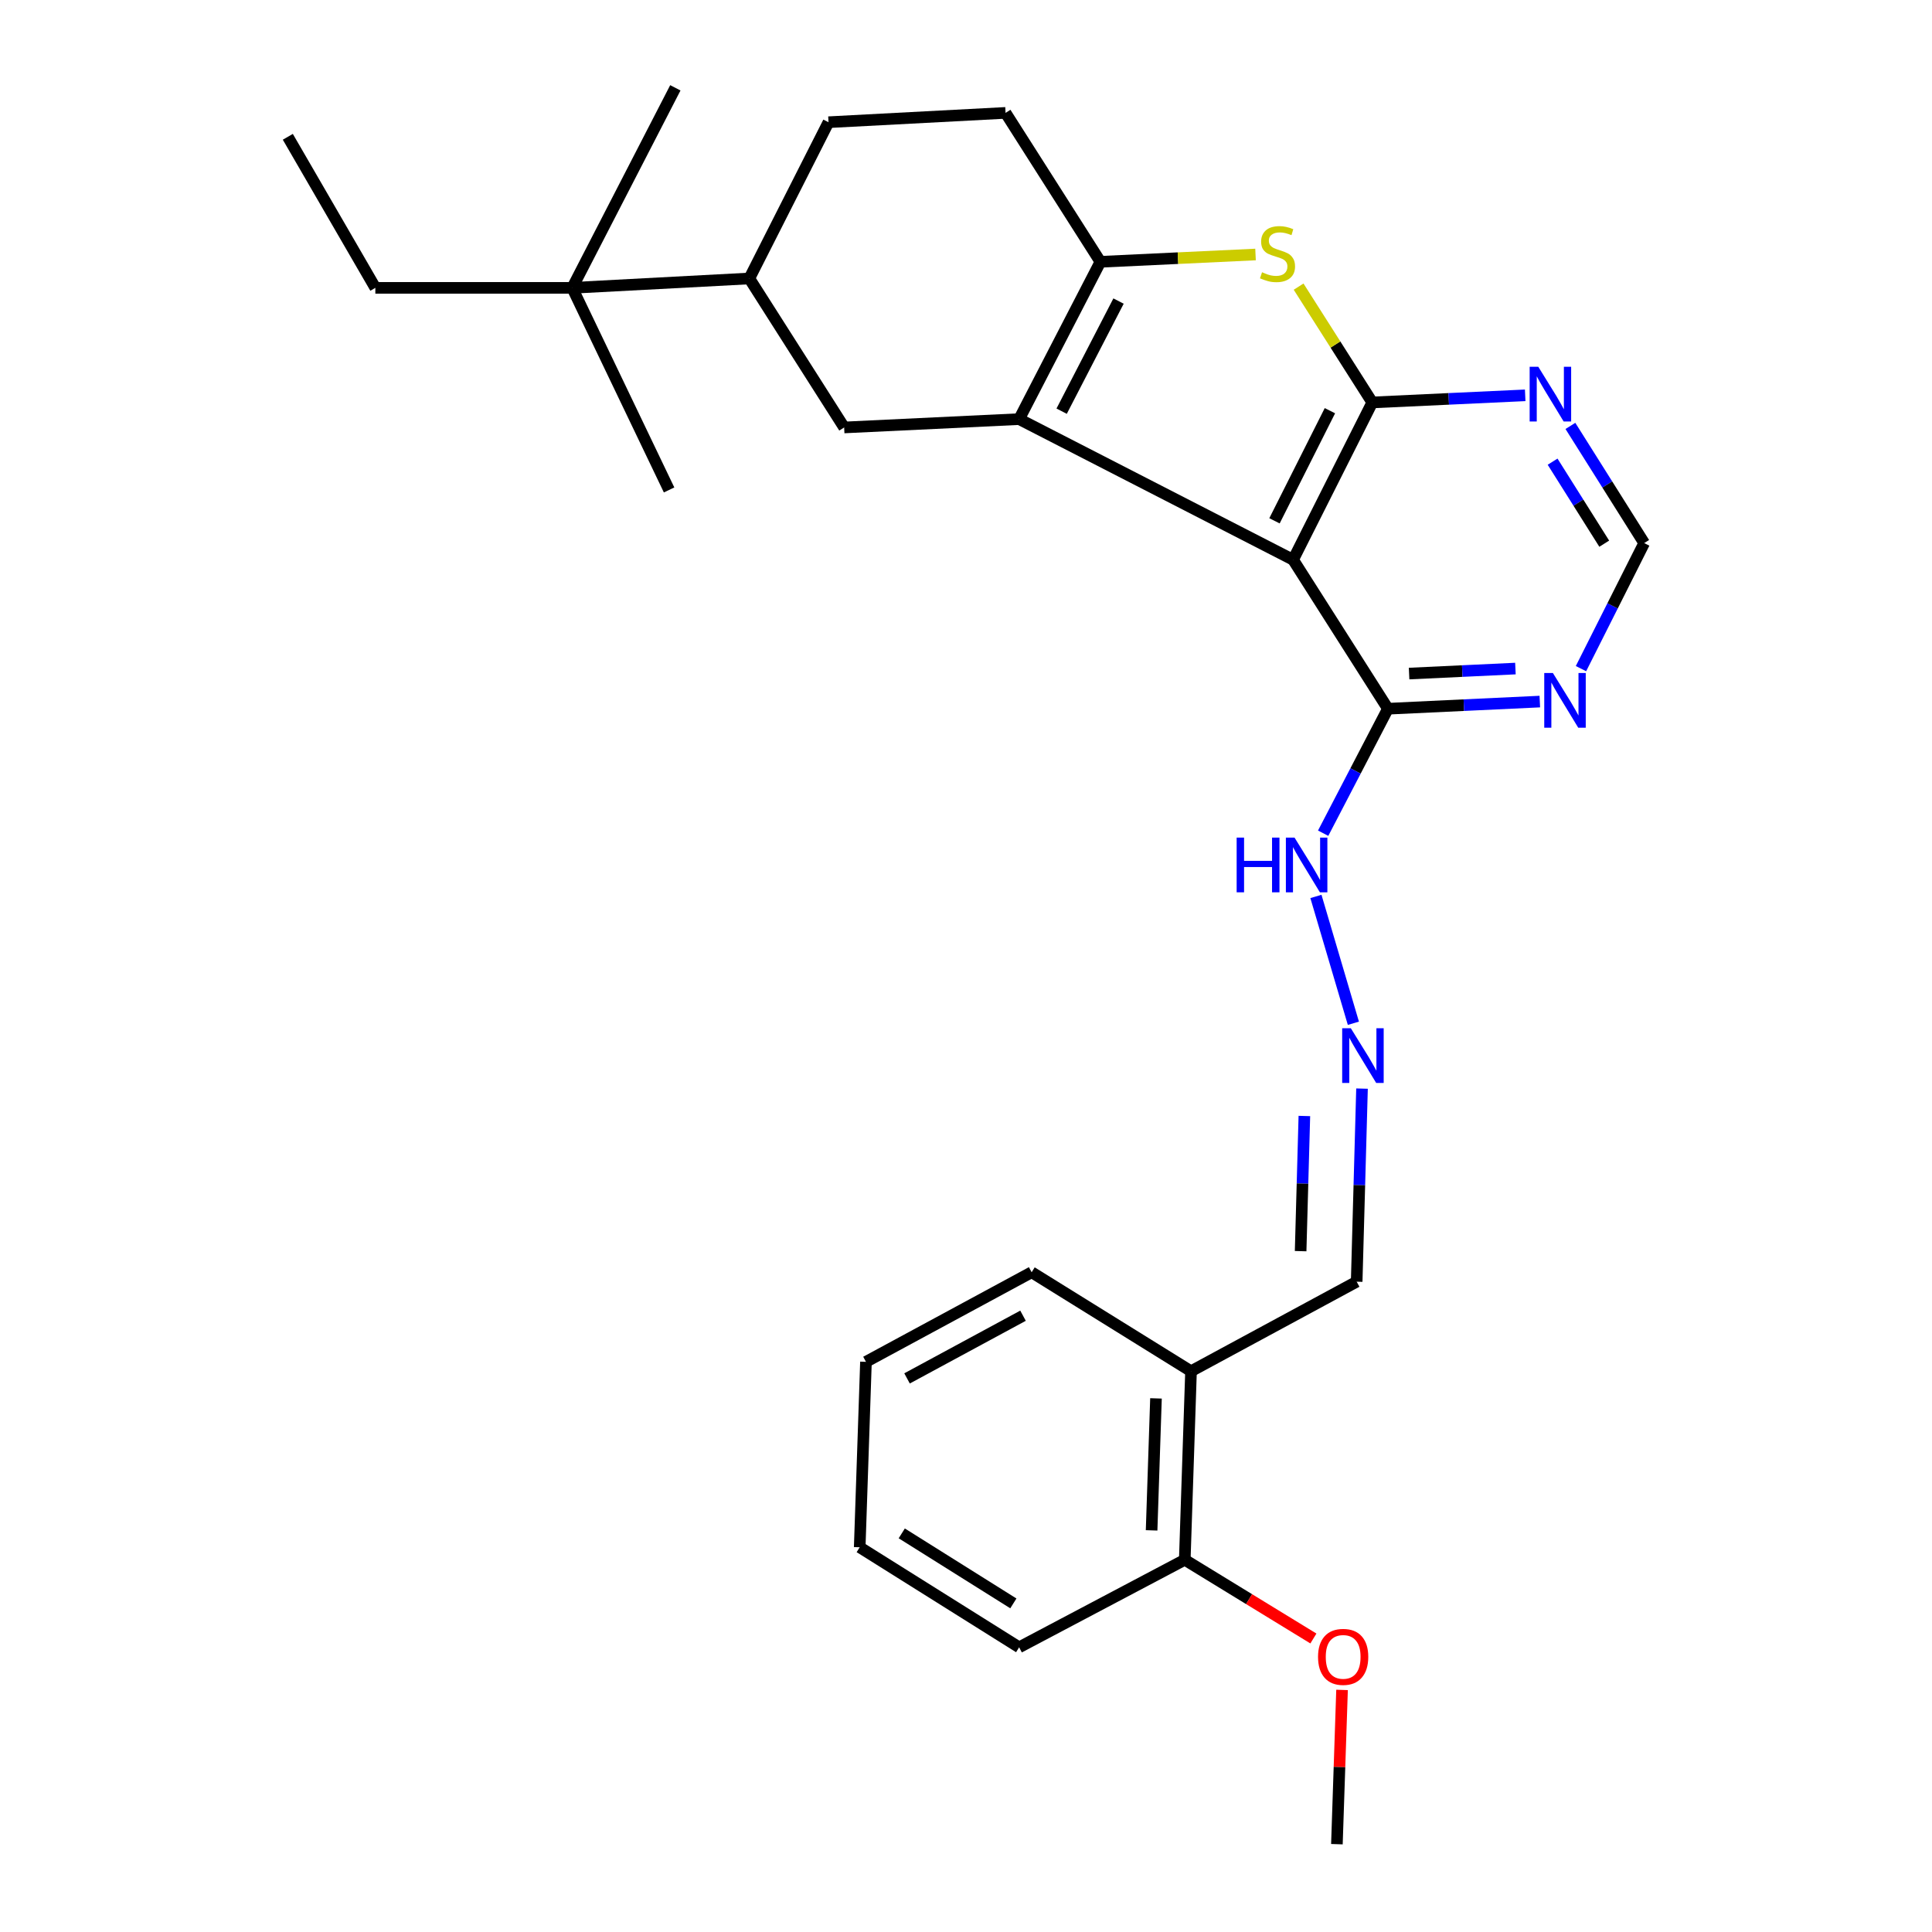 <?xml version='1.0' encoding='iso-8859-1'?>
<svg version='1.1' baseProfile='full'
              xmlns='http://www.w3.org/2000/svg'
                      xmlns:rdkit='http://www.rdkit.org/xml'
                      xmlns:xlink='http://www.w3.org/1999/xlink'
                  xml:space='preserve'
width='1000px' height='1000px' viewBox='0 0 1000 1000'>
<!-- END OF HEADER -->
<rect style='opacity:1.0;fill:#FFFFFF;stroke:none' width='1000' height='1000' x='0' y='0'> </rect>
<path class='bond-0' d='M 527.504,216.934 L 669.302,289.732' style='fill:none;fill-rule:evenodd;stroke:#000000;stroke-width:6px;stroke-linecap:butt;stroke-linejoin:miter;stroke-opacity:1' />
<path class='bond-2' d='M 527.504,216.934 L 569.569,135.512' style='fill:none;fill-rule:evenodd;stroke:#000000;stroke-width:6px;stroke-linecap:butt;stroke-linejoin:miter;stroke-opacity:1' />
<path class='bond-2' d='M 549.505,212.828 L 578.951,155.832' style='fill:none;fill-rule:evenodd;stroke:#000000;stroke-width:6px;stroke-linecap:butt;stroke-linejoin:miter;stroke-opacity:1' />
<path class='bond-4' d='M 527.504,216.934 L 436.936,221.252' style='fill:none;fill-rule:evenodd;stroke:#000000;stroke-width:6px;stroke-linecap:butt;stroke-linejoin:miter;stroke-opacity:1' />
<path class='bond-1' d='M 669.302,289.732 L 710.288,208.3' style='fill:none;fill-rule:evenodd;stroke:#000000;stroke-width:6px;stroke-linecap:butt;stroke-linejoin:miter;stroke-opacity:1' />
<path class='bond-1' d='M 659.673,269.577 L 688.363,212.574' style='fill:none;fill-rule:evenodd;stroke:#000000;stroke-width:6px;stroke-linecap:butt;stroke-linejoin:miter;stroke-opacity:1' />
<path class='bond-5' d='M 669.302,289.732 L 718.383,366.837' style='fill:none;fill-rule:evenodd;stroke:#000000;stroke-width:6px;stroke-linecap:butt;stroke-linejoin:miter;stroke-opacity:1' />
<path class='bond-6' d='M 710.288,208.3 L 749.862,206.459' style='fill:none;fill-rule:evenodd;stroke:#000000;stroke-width:6px;stroke-linecap:butt;stroke-linejoin:miter;stroke-opacity:1' />
<path class='bond-6' d='M 749.862,206.459 L 789.437,204.618' style='fill:none;fill-rule:evenodd;stroke:#0000FF;stroke-width:6px;stroke-linecap:butt;stroke-linejoin:miter;stroke-opacity:1' />
<path class='bond-28' d='M 710.288,208.3 L 691.222,178.329' style='fill:none;fill-rule:evenodd;stroke:#000000;stroke-width:6px;stroke-linecap:butt;stroke-linejoin:miter;stroke-opacity:1' />
<path class='bond-28' d='M 691.222,178.329 L 672.155,148.359' style='fill:none;fill-rule:evenodd;stroke:#CCCC00;stroke-width:6px;stroke-linecap:butt;stroke-linejoin:miter;stroke-opacity:1' />
<path class='bond-3' d='M 569.569,135.512 L 609.715,133.621' style='fill:none;fill-rule:evenodd;stroke:#000000;stroke-width:6px;stroke-linecap:butt;stroke-linejoin:miter;stroke-opacity:1' />
<path class='bond-3' d='M 609.715,133.621 L 649.862,131.73' style='fill:none;fill-rule:evenodd;stroke:#CCCC00;stroke-width:6px;stroke-linecap:butt;stroke-linejoin:miter;stroke-opacity:1' />
<path class='bond-13' d='M 569.569,135.512 L 520.478,58.426' style='fill:none;fill-rule:evenodd;stroke:#000000;stroke-width:6px;stroke-linecap:butt;stroke-linejoin:miter;stroke-opacity:1' />
<path class='bond-8' d='M 436.936,221.252 L 387.845,144.137' style='fill:none;fill-rule:evenodd;stroke:#000000;stroke-width:6px;stroke-linecap:butt;stroke-linejoin:miter;stroke-opacity:1' />
<path class='bond-7' d='M 718.383,366.837 L 757.694,364.985' style='fill:none;fill-rule:evenodd;stroke:#000000;stroke-width:6px;stroke-linecap:butt;stroke-linejoin:miter;stroke-opacity:1' />
<path class='bond-7' d='M 757.694,364.985 L 797.006,363.134' style='fill:none;fill-rule:evenodd;stroke:#0000FF;stroke-width:6px;stroke-linecap:butt;stroke-linejoin:miter;stroke-opacity:1' />
<path class='bond-7' d='M 729.345,348.639 L 756.863,347.343' style='fill:none;fill-rule:evenodd;stroke:#000000;stroke-width:6px;stroke-linecap:butt;stroke-linejoin:miter;stroke-opacity:1' />
<path class='bond-7' d='M 756.863,347.343 L 784.381,346.047' style='fill:none;fill-rule:evenodd;stroke:#0000FF;stroke-width:6px;stroke-linecap:butt;stroke-linejoin:miter;stroke-opacity:1' />
<path class='bond-14' d='M 718.383,366.837 L 701.622,399.049' style='fill:none;fill-rule:evenodd;stroke:#000000;stroke-width:6px;stroke-linecap:butt;stroke-linejoin:miter;stroke-opacity:1' />
<path class='bond-14' d='M 701.622,399.049 L 684.861,431.262' style='fill:none;fill-rule:evenodd;stroke:#0000FF;stroke-width:6px;stroke-linecap:butt;stroke-linejoin:miter;stroke-opacity:1' />
<path class='bond-30' d='M 812.835,220.449 L 831.93,250.773' style='fill:none;fill-rule:evenodd;stroke:#0000FF;stroke-width:6px;stroke-linecap:butt;stroke-linejoin:miter;stroke-opacity:1' />
<path class='bond-30' d='M 831.93,250.773 L 851.026,281.097' style='fill:none;fill-rule:evenodd;stroke:#000000;stroke-width:6px;stroke-linecap:butt;stroke-linejoin:miter;stroke-opacity:1' />
<path class='bond-30' d='M 803.618,238.958 L 816.984,260.185' style='fill:none;fill-rule:evenodd;stroke:#0000FF;stroke-width:6px;stroke-linecap:butt;stroke-linejoin:miter;stroke-opacity:1' />
<path class='bond-30' d='M 816.984,260.185 L 830.351,281.411' style='fill:none;fill-rule:evenodd;stroke:#000000;stroke-width:6px;stroke-linecap:butt;stroke-linejoin:miter;stroke-opacity:1' />
<path class='bond-10' d='M 818.314,346.081 L 834.67,313.589' style='fill:none;fill-rule:evenodd;stroke:#0000FF;stroke-width:6px;stroke-linecap:butt;stroke-linejoin:miter;stroke-opacity:1' />
<path class='bond-10' d='M 834.67,313.589 L 851.026,281.097' style='fill:none;fill-rule:evenodd;stroke:#000000;stroke-width:6px;stroke-linecap:butt;stroke-linejoin:miter;stroke-opacity:1' />
<path class='bond-12' d='M 387.845,144.137 L 296.198,148.994' style='fill:none;fill-rule:evenodd;stroke:#000000;stroke-width:6px;stroke-linecap:butt;stroke-linejoin:miter;stroke-opacity:1' />
<path class='bond-16' d='M 387.845,144.137 L 428.831,63.254' style='fill:none;fill-rule:evenodd;stroke:#000000;stroke-width:6px;stroke-linecap:butt;stroke-linejoin:miter;stroke-opacity:1' />
<path class='bond-9' d='M 700.508,529.641 L 681.121,463.996' style='fill:none;fill-rule:evenodd;stroke:#0000FF;stroke-width:6px;stroke-linecap:butt;stroke-linejoin:miter;stroke-opacity:1' />
<path class='bond-17' d='M 704.977,563.46 L 703.595,613.427' style='fill:none;fill-rule:evenodd;stroke:#0000FF;stroke-width:6px;stroke-linecap:butt;stroke-linejoin:miter;stroke-opacity:1' />
<path class='bond-17' d='M 703.595,613.427 L 702.212,663.395' style='fill:none;fill-rule:evenodd;stroke:#000000;stroke-width:6px;stroke-linecap:butt;stroke-linejoin:miter;stroke-opacity:1' />
<path class='bond-17' d='M 675.137,577.636 L 674.169,612.613' style='fill:none;fill-rule:evenodd;stroke:#0000FF;stroke-width:6px;stroke-linecap:butt;stroke-linejoin:miter;stroke-opacity:1' />
<path class='bond-17' d='M 674.169,612.613 L 673.201,647.59' style='fill:none;fill-rule:evenodd;stroke:#000000;stroke-width:6px;stroke-linecap:butt;stroke-linejoin:miter;stroke-opacity:1' />
<path class='bond-11' d='M 616.472,709.748 L 702.212,663.395' style='fill:none;fill-rule:evenodd;stroke:#000000;stroke-width:6px;stroke-linecap:butt;stroke-linejoin:miter;stroke-opacity:1' />
<path class='bond-15' d='M 616.472,709.748 L 613.234,807.341' style='fill:none;fill-rule:evenodd;stroke:#000000;stroke-width:6px;stroke-linecap:butt;stroke-linejoin:miter;stroke-opacity:1' />
<path class='bond-15' d='M 598.334,723.801 L 596.067,792.116' style='fill:none;fill-rule:evenodd;stroke:#000000;stroke-width:6px;stroke-linecap:butt;stroke-linejoin:miter;stroke-opacity:1' />
<path class='bond-20' d='M 616.472,709.748 L 533.98,658.518' style='fill:none;fill-rule:evenodd;stroke:#000000;stroke-width:6px;stroke-linecap:butt;stroke-linejoin:miter;stroke-opacity:1' />
<path class='bond-19' d='M 296.198,148.994 L 194.278,148.994' style='fill:none;fill-rule:evenodd;stroke:#000000;stroke-width:6px;stroke-linecap:butt;stroke-linejoin:miter;stroke-opacity:1' />
<path class='bond-21' d='M 296.198,148.994 L 346.32,253.593' style='fill:none;fill-rule:evenodd;stroke:#000000;stroke-width:6px;stroke-linecap:butt;stroke-linejoin:miter;stroke-opacity:1' />
<path class='bond-22' d='M 296.198,148.994 L 349.558,45.455' style='fill:none;fill-rule:evenodd;stroke:#000000;stroke-width:6px;stroke-linecap:butt;stroke-linejoin:miter;stroke-opacity:1' />
<path class='bond-29' d='M 520.478,58.426 L 428.831,63.254' style='fill:none;fill-rule:evenodd;stroke:#000000;stroke-width:6px;stroke-linecap:butt;stroke-linejoin:miter;stroke-opacity:1' />
<path class='bond-18' d='M 613.234,807.341 L 646.524,827.713' style='fill:none;fill-rule:evenodd;stroke:#000000;stroke-width:6px;stroke-linecap:butt;stroke-linejoin:miter;stroke-opacity:1' />
<path class='bond-18' d='M 646.524,827.713 L 679.813,848.085' style='fill:none;fill-rule:evenodd;stroke:#FF0000;stroke-width:6px;stroke-linecap:butt;stroke-linejoin:miter;stroke-opacity:1' />
<path class='bond-23' d='M 613.234,807.341 L 527.504,852.645' style='fill:none;fill-rule:evenodd;stroke:#000000;stroke-width:6px;stroke-linecap:butt;stroke-linejoin:miter;stroke-opacity:1' />
<path class='bond-24' d='M 694.642,874.699 L 693.31,914.622' style='fill:none;fill-rule:evenodd;stroke:#FF0000;stroke-width:6px;stroke-linecap:butt;stroke-linejoin:miter;stroke-opacity:1' />
<path class='bond-24' d='M 693.31,914.622 L 691.978,954.545' style='fill:none;fill-rule:evenodd;stroke:#000000;stroke-width:6px;stroke-linecap:butt;stroke-linejoin:miter;stroke-opacity:1' />
<path class='bond-25' d='M 194.278,148.994 L 148.974,70.81' style='fill:none;fill-rule:evenodd;stroke:#000000;stroke-width:6px;stroke-linecap:butt;stroke-linejoin:miter;stroke-opacity:1' />
<path class='bond-26' d='M 533.98,658.518 L 448.22,704.881' style='fill:none;fill-rule:evenodd;stroke:#000000;stroke-width:6px;stroke-linecap:butt;stroke-linejoin:miter;stroke-opacity:1' />
<path class='bond-26' d='M 529.516,681.009 L 469.484,713.464' style='fill:none;fill-rule:evenodd;stroke:#000000;stroke-width:6px;stroke-linecap:butt;stroke-linejoin:miter;stroke-opacity:1' />
<path class='bond-31' d='M 527.504,852.645 L 444.982,800.865' style='fill:none;fill-rule:evenodd;stroke:#000000;stroke-width:6px;stroke-linecap:butt;stroke-linejoin:miter;stroke-opacity:1' />
<path class='bond-31' d='M 524.513,829.917 L 466.748,793.671' style='fill:none;fill-rule:evenodd;stroke:#000000;stroke-width:6px;stroke-linecap:butt;stroke-linejoin:miter;stroke-opacity:1' />
<path class='bond-27' d='M 448.22,704.881 L 444.982,800.865' style='fill:none;fill-rule:evenodd;stroke:#000000;stroke-width:6px;stroke-linecap:butt;stroke-linejoin:miter;stroke-opacity:1' />
<path  class='atom-4' d='M 653.236 140.915
Q 653.556 141.035, 654.876 141.595
Q 656.196 142.155, 657.636 142.515
Q 659.116 142.835, 660.556 142.835
Q 663.236 142.835, 664.796 141.555
Q 666.356 140.235, 666.356 137.955
Q 666.356 136.395, 665.556 135.435
Q 664.796 134.475, 663.596 133.955
Q 662.396 133.435, 660.396 132.835
Q 657.876 132.075, 656.356 131.355
Q 654.876 130.635, 653.796 129.115
Q 652.756 127.595, 652.756 125.035
Q 652.756 121.475, 655.156 119.275
Q 657.596 117.075, 662.396 117.075
Q 665.676 117.075, 669.396 118.635
L 668.476 121.715
Q 665.076 120.315, 662.516 120.315
Q 659.756 120.315, 658.236 121.475
Q 656.716 122.595, 656.756 124.555
Q 656.756 126.075, 657.516 126.995
Q 658.316 127.915, 659.436 128.435
Q 660.596 128.955, 662.516 129.555
Q 665.076 130.355, 666.596 131.155
Q 668.116 131.955, 669.196 133.595
Q 670.316 135.195, 670.316 137.955
Q 670.316 141.875, 667.676 143.995
Q 665.076 146.075, 660.716 146.075
Q 658.196 146.075, 656.276 145.515
Q 654.396 144.995, 652.156 144.075
L 653.236 140.915
' fill='#CCCC00'/>
<path  class='atom-7' d='M 796.224 189.852
L 805.504 204.852
Q 806.424 206.332, 807.904 209.012
Q 809.384 211.692, 809.464 211.852
L 809.464 189.852
L 813.224 189.852
L 813.224 218.172
L 809.344 218.172
L 799.384 201.772
Q 798.224 199.852, 796.984 197.652
Q 795.784 195.452, 795.424 194.772
L 795.424 218.172
L 791.744 218.172
L 791.744 189.852
L 796.224 189.852
' fill='#0000FF'/>
<path  class='atom-8' d='M 803.78 348.36
L 813.06 363.36
Q 813.98 364.84, 815.46 367.52
Q 816.94 370.2, 817.02 370.36
L 817.02 348.36
L 820.78 348.36
L 820.78 376.68
L 816.9 376.68
L 806.94 360.28
Q 805.78 358.36, 804.54 356.16
Q 803.34 353.96, 802.98 353.28
L 802.98 376.68
L 799.3 376.68
L 799.3 348.36
L 803.78 348.36
' fill='#0000FF'/>
<path  class='atom-10' d='M 699.19 532.213
L 708.47 547.213
Q 709.39 548.693, 710.87 551.373
Q 712.35 554.053, 712.43 554.213
L 712.43 532.213
L 716.19 532.213
L 716.19 560.533
L 712.31 560.533
L 702.35 544.133
Q 701.19 542.213, 699.95 540.013
Q 698.75 537.813, 698.39 537.133
L 698.39 560.533
L 694.71 560.533
L 694.71 532.213
L 699.19 532.213
' fill='#0000FF'/>
<path  class='atom-15' d='M 640.088 433.54
L 643.928 433.54
L 643.928 445.58
L 658.408 445.58
L 658.408 433.54
L 662.248 433.54
L 662.248 461.86
L 658.408 461.86
L 658.408 448.78
L 643.928 448.78
L 643.928 461.86
L 640.088 461.86
L 640.088 433.54
' fill='#0000FF'/>
<path  class='atom-15' d='M 670.048 433.54
L 679.328 448.54
Q 680.248 450.02, 681.728 452.7
Q 683.208 455.38, 683.288 455.54
L 683.288 433.54
L 687.048 433.54
L 687.048 461.86
L 683.168 461.86
L 673.208 445.46
Q 672.048 443.54, 670.808 441.34
Q 669.608 439.14, 669.248 438.46
L 669.248 461.86
L 665.568 461.86
L 665.568 433.54
L 670.048 433.54
' fill='#0000FF'/>
<path  class='atom-19' d='M 682.216 857.592
Q 682.216 850.792, 685.576 846.992
Q 688.936 843.192, 695.216 843.192
Q 701.496 843.192, 704.856 846.992
Q 708.216 850.792, 708.216 857.592
Q 708.216 864.472, 704.816 868.392
Q 701.416 872.272, 695.216 872.272
Q 688.976 872.272, 685.576 868.392
Q 682.216 864.512, 682.216 857.592
M 695.216 869.072
Q 699.536 869.072, 701.856 866.192
Q 704.216 863.272, 704.216 857.592
Q 704.216 852.032, 701.856 849.232
Q 699.536 846.392, 695.216 846.392
Q 690.896 846.392, 688.536 849.192
Q 686.216 851.992, 686.216 857.592
Q 686.216 863.312, 688.536 866.192
Q 690.896 869.072, 695.216 869.072
' fill='#FF0000'/>
</svg>
